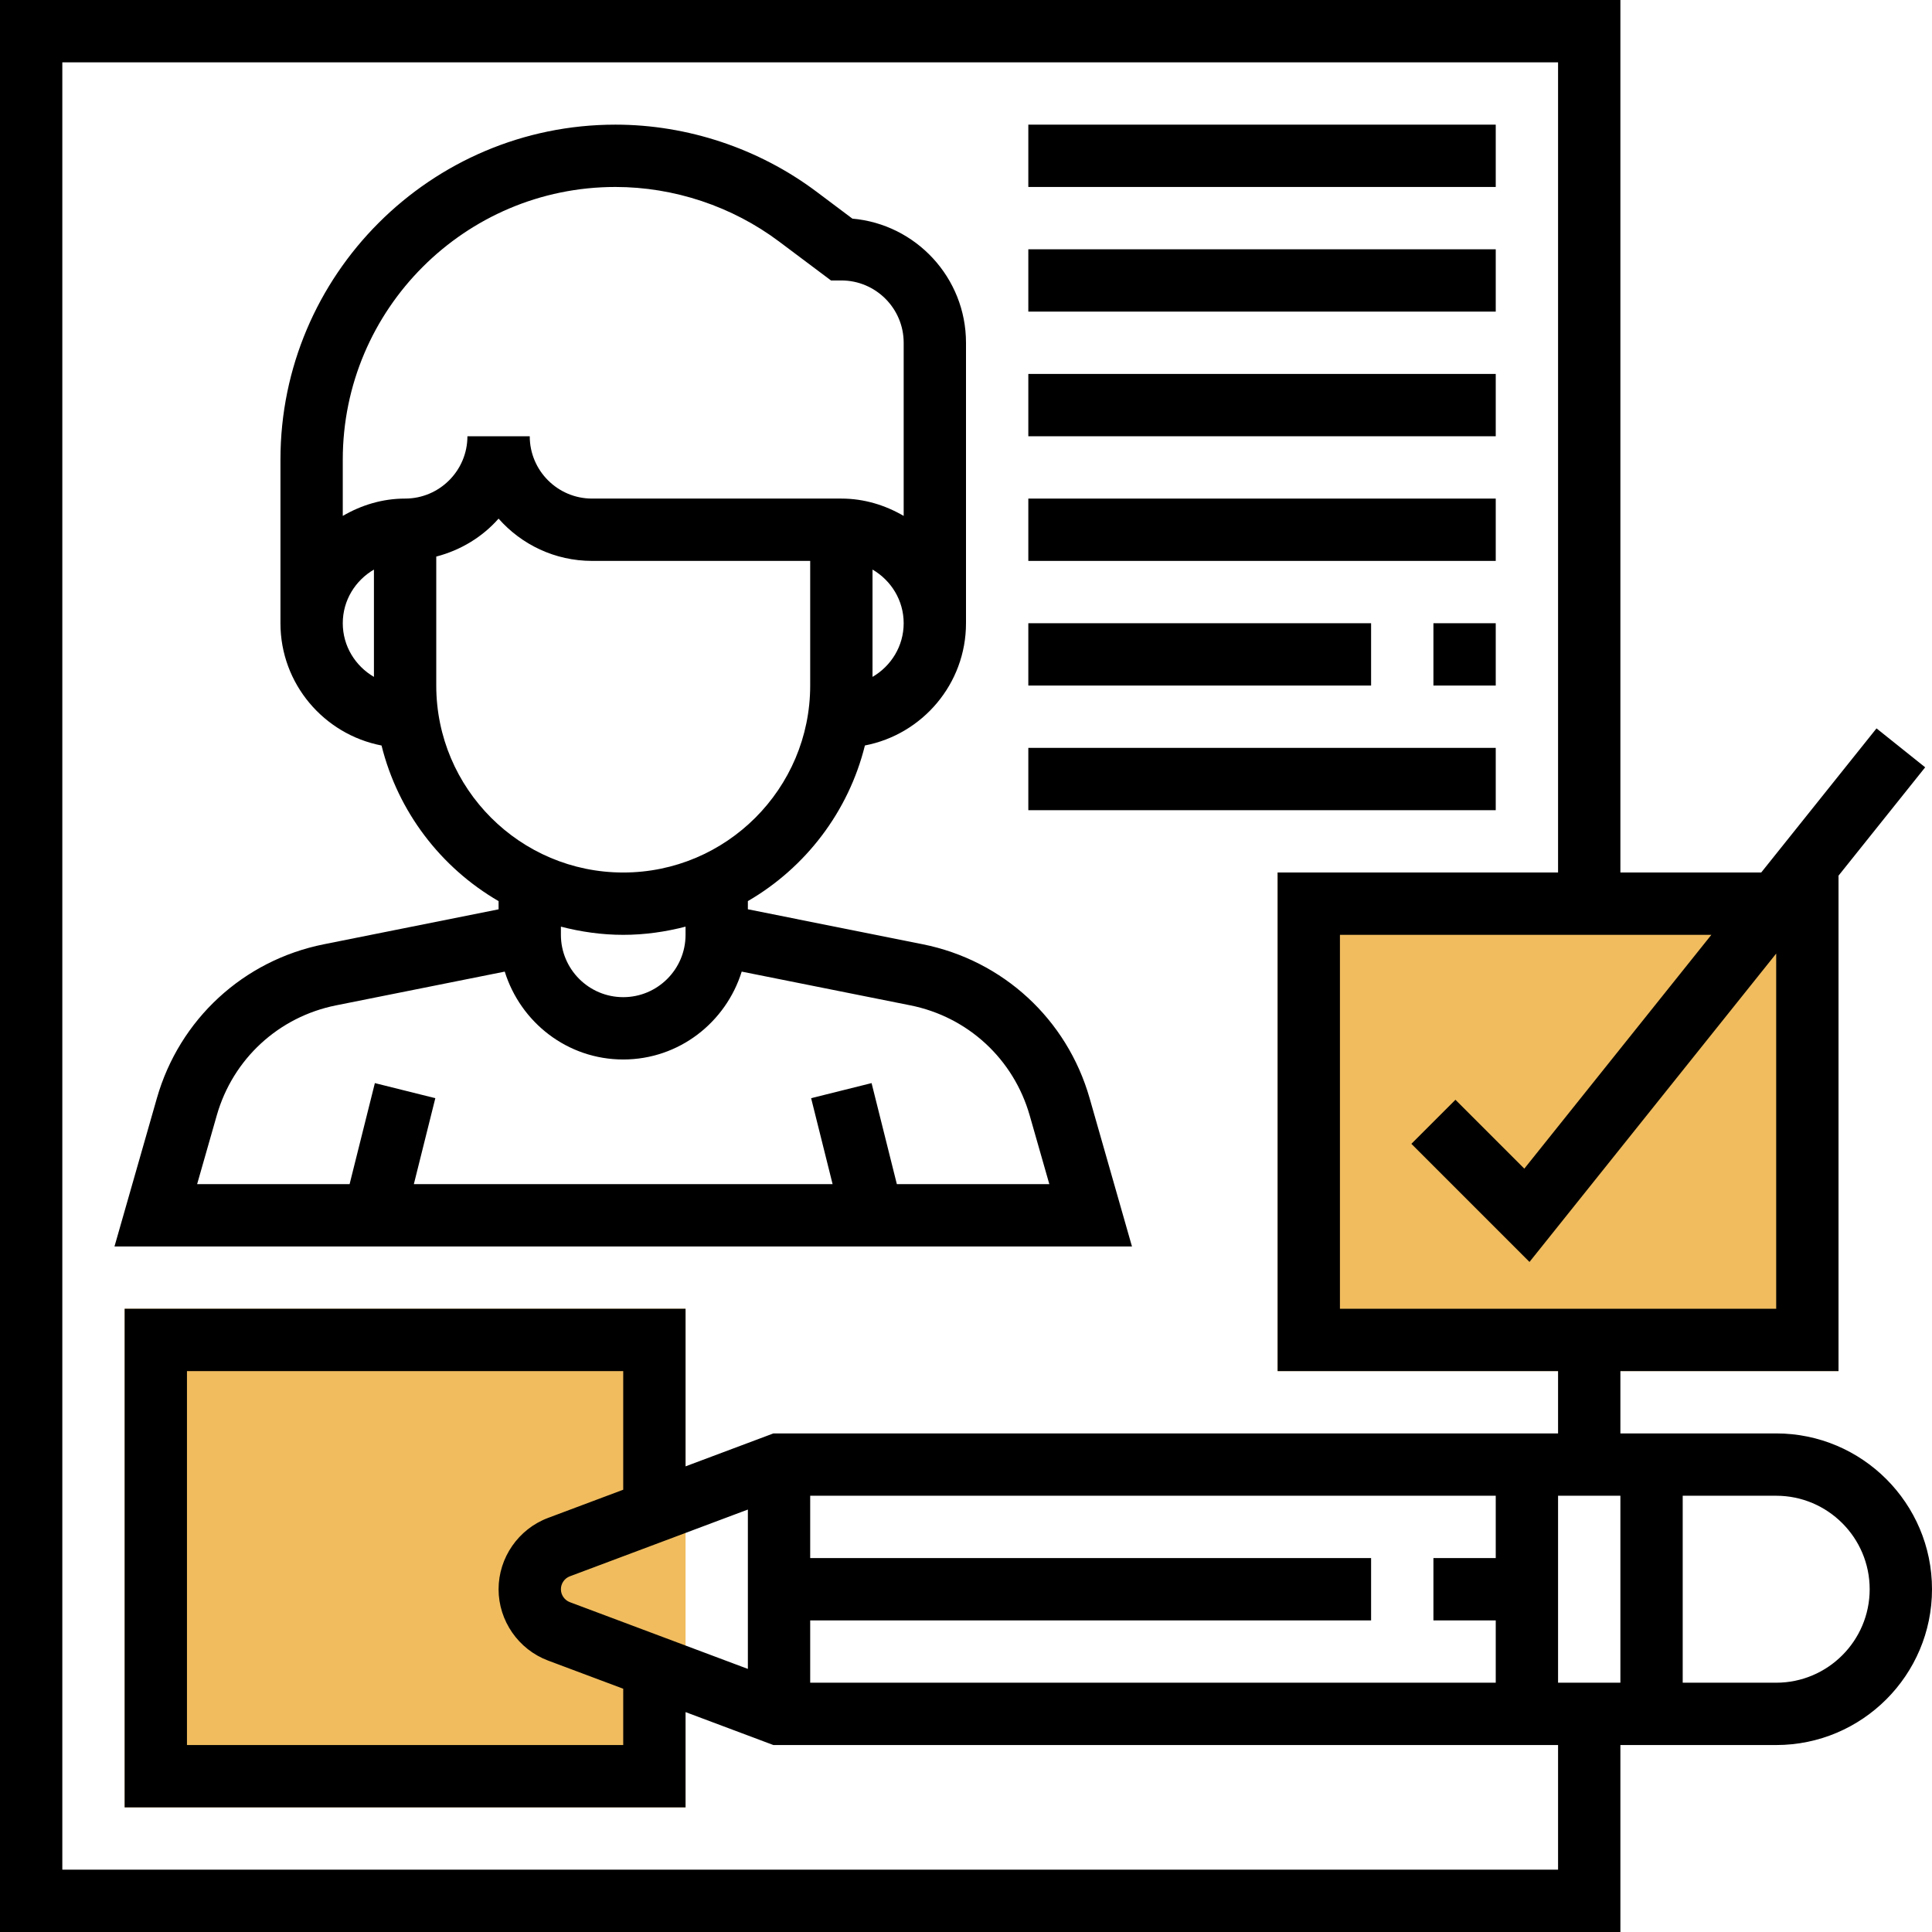 <?xml version="1.0" encoding="iso-8859-1"?>
<!-- Generator: Adobe Illustrator 19.0.0, SVG Export Plug-In . SVG Version: 6.00 Build 0)  -->
<svg version="1.1" id="Capa_1" xmlns="http://www.w3.org/2000/svg" xmlns:xlink="http://www.w3.org/1999/xlink" x="0px" y="0px"
	 viewBox="0 0 496 496" style="enable-background:new 0 0 496 496;" xml:space="preserve">
<g>
	<polygon style="fill:#F0BC5E;" points="176,336 32,336 32,464 176,464 176,432 176,384 	"/>
	<path style="fill:#F0BC5E;" d="M472,352H328V224h144V352z"/>
</g>
<path d="M456,368h-40v-16h56V224.808l22.248-27.816L481.752,187l-29.6,37H416V0H0v496h416v-48h40c22.056,0,40-17.944,40-40
	S478.056,368,456,368z M160,382.456l-19.328,7.248C133.096,392.552,128,399.904,128,408s5.096,15.448,12.68,18.304l19.32,7.24V448
	H48v-96h112V382.456z M146.312,411.328c-1.384-0.52-2.312-1.856-2.312-3.328s0.928-2.808,2.304-3.32L192,387.544v40.912
	L146.312,411.328z M208,416h144v-16H208v-16h176v16h-16v16h16v16H208V416z M400,384h16v48h-16V384z M392.664,323.976L456,244.808
	V336H344v-96h95.352l-48.016,60.024l-17.68-17.68l-11.312,11.312L392.664,323.976z M400,480H16V16h384v208h-72v128h72v16H198.552
	L176,376.456V336H32v128h144v-24.456L198.552,448H400V480z M456,432h-24v-48h24c13.232,0,24,10.768,24,24S469.232,432,456,432z"/>
<path d="M279.736,281.944c-5.792-20.256-22.208-35.4-42.864-39.528L192,233.44v-2.104c14.8-8.592,25.824-22.928,30.048-39.952
	C236.808,188.544,248,175.576,248,160V88c0-16.688-12.84-30.44-29.168-31.872L209.6,49.2C194.816,38.112,176.488,32,158,32
	c-47.424,0-86,38.576-86,86v42c0,15.576,11.192,28.544,25.952,31.392c4.224,17.024,15.248,31.36,30.048,39.952v2.104l-44.864,8.976
	c-20.656,4.128-37.08,19.272-42.864,39.528L29.392,320h261.216L279.736,281.944z M144,237.896c5.128,1.328,10.464,2.104,16,2.104
	s10.872-0.776,16-2.104V240c0,8.824-7.176,16-16,16s-16-7.176-16-16V237.896z M224,173.776v-27.552c4.76,2.776,8,7.88,8,13.776
	S228.76,171,224,173.776z M158,48c15.048,0,29.968,4.976,42,14l13.336,10H216c8.824,0,16,7.176,16,16v44.448
	c-4.728-2.752-10.144-4.448-16-4.448h-64c-8.824,0-16-7.176-16-16h-16c0,8.824-7.176,16-16,16c-5.856,0-11.272,1.696-16,4.448V118
	C88,79.4,119.4,48,158,48z M88,160c0-5.896,3.24-11,8-13.776v27.552C91.24,171,88,165.896,88,160z M112,176v-33.112
	c6.272-1.632,11.84-5.024,16-9.744C133.864,139.8,142.456,144,152,144h56v32c0,26.472-21.528,48-48,48S112,202.472,112,176z
	 M230.248,304l-6.488-25.936l-15.52,3.872L213.752,304H106.248l5.512-22.064l-15.52-3.872L89.752,304H50.608l5.048-17.664
	c4.136-14.472,15.864-25.28,30.616-28.232l43.312-8.664C133.64,262.464,145.664,272,160,272s26.36-9.536,30.416-22.56l43.312,8.664
	c14.752,2.952,26.48,13.776,30.616,28.232L269.392,304H230.248z"/>
<rect x="264" y="32" width="120" height="16"/>
<rect x="264" y="64" width="120" height="16"/>
<rect x="264" y="96" width="120" height="16"/>
<rect x="264" y="128" width="120" height="16"/>
<rect x="368" y="160" width="16" height="16"/>
<rect x="264" y="160" width="88" height="16"/>
<rect x="264" y="192" width="120" height="16"/>
<g>
</g>
<g>
</g>
<g>
</g>
<g>
</g>
<g>
</g>
<g>
</g>
<g>
</g>
<g>
</g>
<g>
</g>
<g>
</g>
<g>
</g>
<g>
</g>
<g>
</g>
<g>
</g>
<g>
</g>
</svg>
